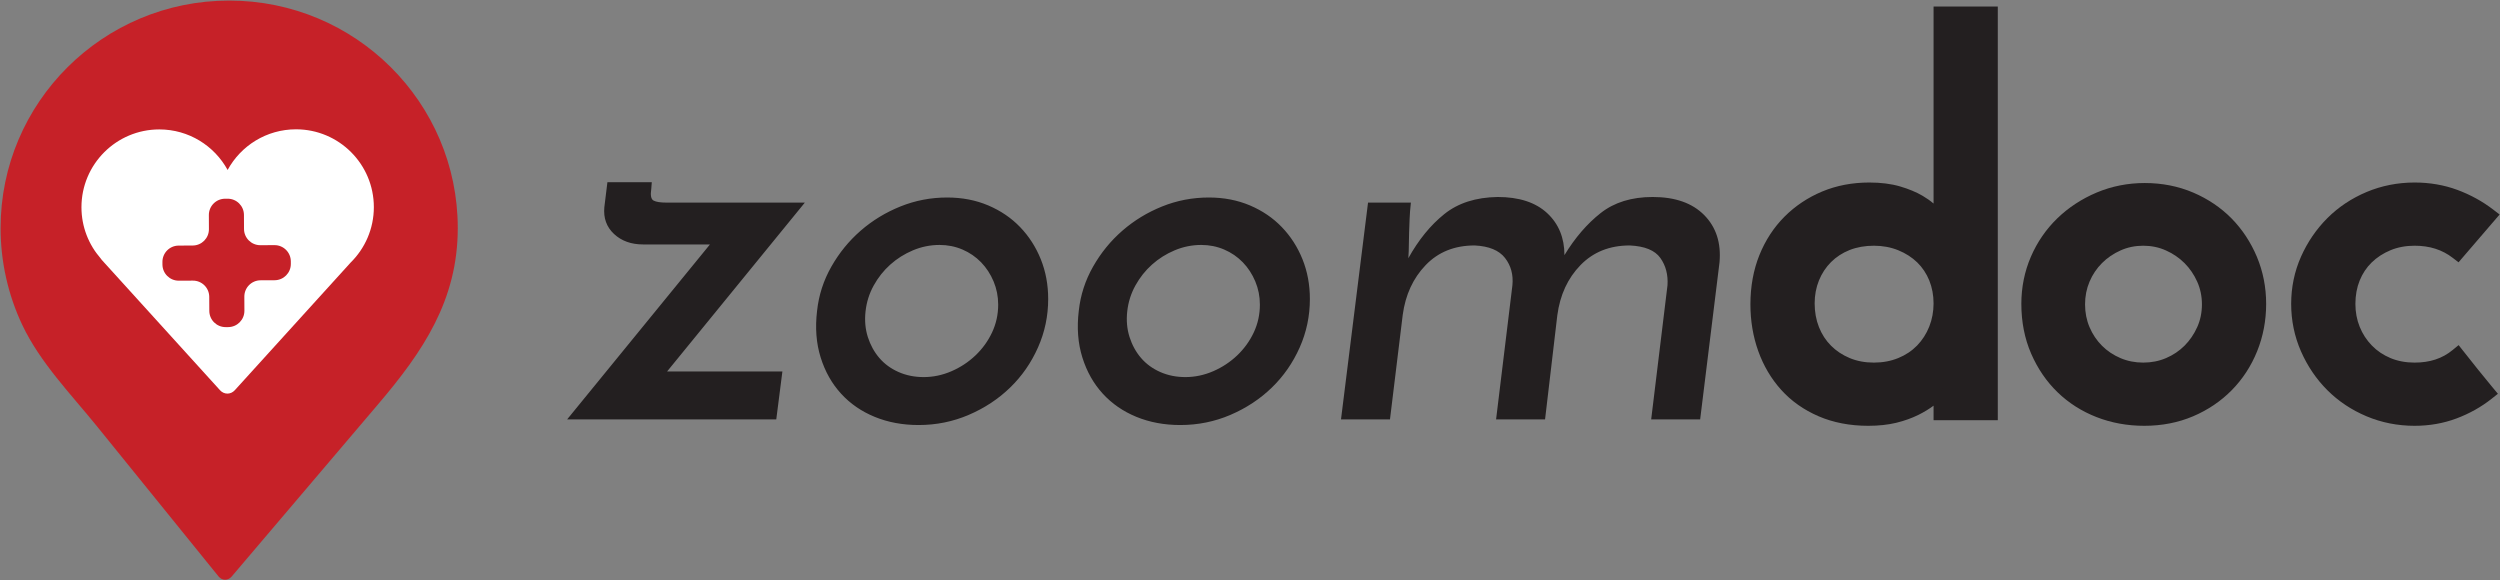 <svg xmlns="http://www.w3.org/2000/svg" viewBox="0 0 2365 549" width="2365" height="549">
	<rect x="0" y="0" width="2365" height="549" fill="#808080" stroke="none"/>
	<defs>
		<clipPath clipPathUnits="userSpaceOnUse" id="cp1">
			<path d="M-3 -1L2366 -1L2366 552L-3 552Z" />
		</clipPath>
	</defs>
	<style>
		tspan { white-space:pre }
		.shp0 { fill: #231f20 } 
		.shp1 { fill: #c62128 } 
		.shp2 { fill: #ffffff } 
	</style>
	<g id="Page 2" clip-path="url(#cp1)">
		<path id="Path 9" fill-rule="evenodd" class="shp0" d="M734.35 396.78L536.48 396.78L671.61 231.24L608.39 231.24C597.12 231.24 587.95 227.94 580.88 221.35C573.8 214.76 570.74 206.31 571.71 196.01L574.61 172.36L616.59 172.36L616.11 178.64C615.15 184.75 615.87 188.45 618.28 189.74C620.7 191.03 624.8 191.67 630.59 191.67L761.38 191.67L631.07 351.41L740.14 351.41L734.35 396.78ZM772.96 293.98C774.56 279.19 779.06 265.27 786.47 252.24C793.87 239.21 803.12 227.86 814.22 218.21C825.32 208.56 837.87 200.92 851.86 195.29C865.86 189.66 880.58 186.84 896.02 186.84C910.18 186.84 923.12 189.34 934.87 194.32C946.61 199.32 956.67 206.14 965.03 214.83C973.4 223.52 979.91 233.65 984.58 245.23C989.24 256.81 991.58 269.37 991.58 282.88C991.58 298.97 988.36 314.25 981.93 328.72C975.49 343.21 966.73 355.84 955.62 366.61C944.52 377.39 931.49 386 916.53 392.43C901.57 398.86 885.72 402.08 868.99 402.08C853.87 402.08 840.04 399.5 827.49 394.36C814.94 389.22 804.33 381.9 795.64 372.4C786.95 362.92 780.51 351.49 776.34 338.14C772.15 324.79 771.03 310.07 772.96 293.98ZM818.81 294.46C817.84 303.15 818.57 311.28 820.97 318.84C823.39 326.39 827.01 332.99 831.84 338.62C836.66 344.25 842.69 348.68 849.93 351.89C857.17 355.11 865.13 356.72 873.82 356.72C882.83 356.72 891.6 354.87 900.13 351.17C908.64 347.48 916.21 342.48 922.81 336.21C929.4 329.93 934.63 322.7 938.49 314.49C942.35 306.28 944.28 297.52 944.28 288.19C944.28 280.47 942.83 273.15 939.94 266.23C937.04 259.32 933.1 253.28 928.12 248.13C923.12 242.99 917.26 238.96 910.5 236.06C903.75 233.17 896.51 231.72 888.79 231.72C880.09 231.72 871.73 233.42 863.69 236.79C855.64 240.17 848.49 244.68 842.21 250.31C835.93 255.93 830.7 262.53 826.52 270.09C822.34 277.65 819.77 285.77 818.81 294.46ZM1020.53 293.98C1022.13 279.19 1026.63 265.27 1034.04 252.24C1041.44 239.21 1050.69 227.86 1061.79 218.21C1072.89 208.56 1085.43 200.92 1099.43 195.29C1113.43 189.66 1128.15 186.84 1143.59 186.84C1157.75 186.84 1170.69 189.34 1182.44 194.32C1194.18 199.32 1204.24 206.14 1212.6 214.83C1220.97 223.52 1227.48 233.65 1232.15 245.23C1236.81 256.81 1239.15 269.37 1239.15 282.88C1239.15 298.97 1235.93 314.25 1229.5 328.72C1223.06 343.21 1214.3 355.84 1203.2 366.61C1192.09 377.39 1179.06 386 1164.1 392.43C1149.14 398.86 1133.29 402.08 1116.56 402.08C1101.44 402.08 1087.61 399.5 1075.06 394.36C1062.52 389.22 1051.9 381.9 1043.21 372.4C1034.52 362.92 1028.08 351.49 1023.91 338.14C1019.72 324.79 1018.6 310.07 1020.53 293.98ZM1066.38 294.46C1065.41 303.15 1066.14 311.28 1068.55 318.84C1070.96 326.39 1074.58 332.99 1079.41 338.62C1084.23 344.25 1090.26 348.68 1097.5 351.89C1104.74 355.11 1112.7 356.72 1121.4 356.72C1130.4 356.72 1139.17 354.87 1147.7 351.17C1156.21 347.48 1163.78 342.48 1170.38 336.21C1176.97 329.93 1182.2 322.7 1186.07 314.49C1189.92 306.28 1191.85 297.52 1191.85 288.19C1191.85 280.47 1190.4 273.15 1187.51 266.23C1184.61 259.32 1180.67 253.28 1175.69 248.13C1170.69 242.99 1164.83 238.96 1158.07 236.06C1151.32 233.17 1144.08 231.72 1136.36 231.72C1127.67 231.72 1119.29 233.42 1111.26 236.79C1103.22 240.17 1096.06 244.68 1089.78 250.31C1083.5 255.93 1078.27 262.53 1074.09 270.09C1069.91 277.65 1067.34 285.77 1066.38 294.46ZM1294.16 191.67L1334.7 191.67C1334.05 197.46 1333.65 202.61 1333.49 207.11C1333.32 211.62 1333.17 215.88 1333.01 219.9C1332.84 223.93 1332.77 227.86 1332.77 231.72C1332.77 235.58 1332.6 239.77 1332.29 244.27C1341.94 226.9 1353.28 212.98 1366.31 202.53C1379.34 192.07 1396.15 186.68 1416.74 186.35C1437.01 186.35 1452.61 191.43 1463.56 201.56C1474.49 211.69 1479.96 224.97 1479.96 241.37C1489.93 224.97 1501.35 211.69 1514.23 201.56C1527.09 191.43 1543.5 186.35 1563.45 186.35C1584.69 186.35 1600.93 192.07 1612.2 203.49C1623.45 214.91 1628.28 229.79 1626.67 248.13L1608.34 396.78L1562.01 396.78L1577.45 269.85C1578.09 259.88 1575.84 251.27 1570.69 244.03C1565.54 236.79 1555.89 232.85 1541.74 232.2C1522.75 232.2 1507.23 238.4 1495.16 250.79C1483.1 263.17 1475.78 279.02 1473.21 298.32L1461.62 396.78L1415.29 396.78L1430.74 269.85C1431.7 259.88 1429.37 251.27 1423.74 244.03C1418.1 236.79 1408.54 232.85 1395.02 232.2C1376.04 232.2 1360.59 238.4 1348.69 250.79C1336.79 263.17 1329.55 278.86 1326.98 297.84L1314.91 396.78L1268.58 396.78L1294.16 191.67ZM1767.35 402.81C1750.03 402.81 1734.21 399.76 1720.33 393.76C1706.41 387.76 1694.52 379.36 1685.01 368.81C1675.57 358.34 1668.27 346.01 1663.32 332.15C1658.4 318.41 1655.89 303.55 1655.89 287.97C1655.89 271.04 1658.75 255.36 1664.38 241.36C1670.03 227.34 1678.03 215.08 1688.17 204.93C1698.28 194.82 1710.27 186.82 1723.79 181.17C1737.31 175.52 1752.29 172.66 1768.31 172.66C1779.24 172.66 1789.01 173.89 1797.36 176.32C1805.63 178.74 1812.82 181.74 1818.78 185.23C1822.68 187.52 1826.14 189.97 1829.15 192.55L1829.15 6.15L1889.91 6.15L1889.91 397.5L1829.15 397.5L1829.15 383.77C1825.04 386.85 1820.29 389.73 1814.99 392.39C1808.7 395.52 1801.62 398.07 1793.92 399.95C1786.14 401.84 1777.2 402.81 1767.35 402.81ZM1772.66 232.45C1764.3 232.45 1756.59 233.82 1749.73 236.52C1742.96 239.21 1737.04 243.06 1732.15 247.95C1727.24 252.87 1723.39 258.72 1720.72 265.33C1718.02 271.99 1716.66 279.28 1716.66 287.01C1716.66 295.07 1718.03 302.62 1720.73 309.43C1723.41 316.22 1727.25 322.13 1732.15 327.02C1737.08 331.97 1743.03 335.9 1749.85 338.74C1756.65 341.58 1764.32 343.02 1772.66 343.02C1781.02 343.02 1788.79 341.58 1795.75 338.72C1802.68 335.9 1808.67 331.91 1813.58 326.86C1818.5 321.8 1822.37 315.77 1825.07 308.96C1827.78 302.13 1829.15 294.74 1829.15 287.01C1829.15 279.29 1827.78 272 1825.1 265.34C1822.42 258.75 1818.59 253 1813.72 248.26C1808.79 243.47 1802.75 239.59 1795.76 236.74C1788.77 233.89 1780.99 232.45 1772.66 232.45Z" />
		<path id="Path 10" fill-rule="evenodd" class="shp0" d="M1663.11 287.97C1663.11 271.89 1665.76 257.25 1671.07 244.05C1676.38 230.87 1683.78 219.53 1693.27 210.03C1702.76 200.54 1713.86 193.14 1726.57 187.83C1739.28 182.52 1753.19 179.87 1768.32 179.87C1778.61 179.87 1787.62 181 1795.34 183.24C1803.06 185.51 1809.66 188.24 1815.13 191.45C1820.6 194.67 1825.03 198.13 1828.41 201.83C1831.78 205.52 1834.44 208.67 1836.37 211.24L1836.37 13.37L1882.69 13.37L1882.69 390.28L1836.37 390.28L1836.37 376.77C1836.37 375.17 1836.52 373.39 1836.85 371.46C1837.16 369.53 1837.33 368.08 1837.33 367.12C1834.44 370.01 1830.89 373.15 1826.72 376.53C1822.53 379.91 1817.55 383.04 1811.75 385.95C1805.97 388.83 1799.45 391.17 1792.21 392.94C1784.97 394.71 1776.68 395.59 1767.35 395.59C1750.95 395.59 1736.22 392.78 1723.19 387.14C1710.16 381.52 1699.22 373.8 1690.38 363.98C1681.52 354.17 1674.77 342.75 1670.11 329.72C1665.44 316.69 1663.11 302.77 1663.11 287.97ZM1709.44 287.01C1709.44 296.02 1710.97 304.38 1714.03 312.1C1717.08 319.82 1721.42 326.51 1727.05 332.13C1732.68 337.77 1739.37 342.19 1747.08 345.4C1754.81 348.63 1763.33 350.23 1772.66 350.23C1781.99 350.23 1790.59 348.63 1798.49 345.4C1806.36 342.19 1813.12 337.68 1818.75 331.89C1824.38 326.1 1828.72 319.34 1831.78 311.62C1834.84 303.9 1836.37 295.69 1836.37 287.01C1836.37 278.32 1834.84 270.2 1831.78 262.64C1828.72 255.08 1824.38 248.56 1818.75 243.09C1813.12 237.62 1806.36 233.28 1798.49 230.06C1790.59 226.85 1781.99 225.23 1772.66 225.23C1763.33 225.23 1754.81 226.77 1747.08 229.82C1739.37 232.88 1732.68 237.22 1727.05 242.85C1721.42 248.48 1717.08 255.08 1714.03 262.64C1710.97 270.2 1709.44 278.32 1709.44 287.01ZM2028.47 402.81C2012.52 402.81 1997.35 400.05 1983.38 394.59C1969.36 389.14 1956.94 381.23 1946.48 371.1C1936.03 361 1927.61 348.7 1921.46 334.52C1915.3 320.32 1912.19 304.49 1912.19 287.49C1912.19 271.77 1915.23 256.77 1921.22 242.88C1927.19 229.04 1935.61 216.82 1946.23 206.54C1956.8 196.31 1969.32 188.1 1983.43 182.15C1997.63 176.17 2012.94 173.14 2028.95 173.14C2045.29 173.14 2060.69 176.17 2074.74 182.16C2088.73 188.14 2100.95 196.39 2111.07 206.66C2121.15 216.93 2129.21 229.13 2135.02 242.95C2140.83 256.81 2143.78 271.79 2143.78 287.49C2143.78 303.17 2140.93 318.2 2135.3 332.17C2129.66 346.19 2121.58 358.59 2111.31 369.04C2101.04 379.49 2088.74 387.8 2074.74 393.78C2060.7 399.77 2045.13 402.81 2028.47 402.81ZM2027.5 232.45C2019.86 232.45 2012.66 233.94 2006.07 236.89C1999.35 239.88 1993.43 243.93 1988.46 248.91C1983.5 253.87 1979.54 259.76 1976.71 266.43C1973.89 273.05 1972.46 280.29 1972.46 287.97C1972.46 295.66 1973.89 302.9 1976.71 309.51C1979.56 316.21 1983.5 322.09 1988.44 327.02C1993.39 331.98 1999.28 335.93 2005.95 338.76C2012.57 341.59 2019.81 343.02 2027.5 343.02C2035.18 343.02 2042.43 341.59 2049.04 338.77C2055.72 335.92 2061.62 331.98 2066.56 327.03C2071.53 322.06 2075.58 316.13 2078.59 309.4C2081.54 302.81 2083.03 295.6 2083.03 287.97C2083.03 280.34 2081.54 273.14 2078.59 266.54C2075.59 259.84 2071.54 253.9 2066.56 248.91C2061.58 243.94 2055.65 239.89 2048.93 236.89C2042.33 233.94 2035.12 232.45 2027.5 232.45Z" />
		<path id="Path 11" fill-rule="evenodd" class="shp0" d="M1919.4 287.49C1919.4 272.7 1922.21 258.78 1927.84 245.75C1933.46 232.72 1941.27 221.37 1951.24 211.72C1961.22 202.07 1972.88 194.43 1986.24 188.8C1999.59 183.17 2013.82 180.35 2028.95 180.35C2044.39 180.35 2058.7 183.17 2071.9 188.8C2085.09 194.43 2096.43 202.07 2105.93 211.72C2115.41 221.37 2122.89 232.72 2128.37 245.75C2133.83 258.78 2136.57 272.7 2136.57 287.49C2136.57 302.29 2133.92 316.29 2128.61 329.48C2123.29 342.67 2115.81 354.17 2106.17 363.98C2096.52 373.8 2085.09 381.52 2071.9 387.14C2058.7 392.78 2044.22 395.6 2028.47 395.6C2013.34 395.6 1999.18 393.02 1986 387.88C1972.8 382.73 1961.3 375.41 1951.5 365.91C1941.68 356.43 1933.87 345.01 1928.08 331.65C1922.29 318.3 1919.4 303.58 1919.4 287.49ZM1965.25 287.97C1965.25 296.66 1966.85 304.79 1970.08 312.35C1973.29 319.9 1977.71 326.51 1983.35 332.13C1988.97 337.77 1995.56 342.19 2003.13 345.4C2010.68 348.63 2018.81 350.23 2027.5 350.23C2036.19 350.23 2044.31 348.63 2051.87 345.4C2059.42 342.19 2066.03 337.77 2071.66 332.13C2077.29 326.51 2081.79 319.9 2085.17 312.35C2088.55 304.79 2090.25 296.66 2090.25 287.97C2090.25 279.29 2088.55 271.16 2085.17 263.6C2081.79 256.04 2077.29 249.45 2071.66 243.82C2066.03 238.19 2059.42 233.68 2051.87 230.31C2044.31 226.93 2036.19 225.23 2027.5 225.23C2018.81 225.23 2010.68 226.93 2003.13 230.31C1995.56 233.68 1988.97 238.19 1983.35 243.82C1977.71 249.45 1973.29 256.04 1970.08 263.6C1966.85 271.16 1965.25 279.29 1965.25 287.97ZM2284.21 402.81C2268.19 402.81 2252.88 399.77 2238.7 393.79C2224.54 387.83 2212.08 379.51 2201.65 369.08C2191.25 358.69 2182.87 346.34 2176.74 332.38C2170.57 318.32 2167.45 303.22 2167.45 287.49C2167.45 271.75 2170.58 256.73 2176.76 242.81C2182.89 229.03 2191.26 216.77 2201.66 206.38C2212.06 195.96 2224.53 187.65 2238.7 181.67C2252.9 175.69 2268.2 172.66 2284.21 172.66C2298.51 172.66 2312.1 175 2324.6 179.61C2336.98 184.2 2348.41 190.47 2358.58 198.28L2364.63 202.92L2325.77 248.15L2320.35 243.98C2310.3 236.21 2298.47 232.45 2284.21 232.45C2275.89 232.45 2268.22 233.88 2261.4 236.72C2254.56 239.57 2248.58 243.46 2243.64 248.26C2238.75 253.01 2234.93 258.76 2232.27 265.33C2229.57 271.99 2228.21 279.44 2228.21 287.49C2228.21 295.23 2229.57 302.51 2232.26 309.15C2234.95 315.82 2238.82 321.77 2243.78 326.86C2248.7 331.93 2254.62 335.92 2261.4 338.74C2268.2 341.58 2275.87 343.02 2284.21 343.02C2298.7 343.02 2310.46 339.14 2320.17 331.14L2325.85 326.47L2330.42 332.25C2335.23 338.35 2339.88 344.21 2344.37 349.82C2348.85 355.42 2353.49 361.1 2358.28 366.84L2363.01 372.52L2357.22 377.11C2347.34 384.95 2336.14 391.24 2323.9 395.83C2311.59 400.46 2298.23 402.81 2284.21 402.81Z" />
		<path id="Path 12" class="shp1" d="M206.71 545.27C210.08 549.44 215.68 549.5 219.15 545.42C265.29 491.13 311.39 436.8 357.59 382.55C400.11 332.63 433.05 284.1 433.05 215.78C433.05 96.91 336.24 0.54 216.81 0.54C97.38 0.54 0.56 96.91 0.56 215.78C0.56 247.45 7.59 278.99 21.18 307.62C38.06 343.16 67.06 372.8 91.66 403.19L206.71 545.27Z" />
		<path id="Path 13" class="shp2" d="M353.66 195.96C353.66 155.29 320.69 122.33 280.03 122.33C252.1 122.33 227.81 137.87 215.33 160.79C202.83 137.93 178.57 122.43 150.69 122.43C110.02 122.43 77.06 155.4 77.06 196.06C77.06 214.54 83.88 231.42 95.13 244.35C95.45 244.87 95.85 245.41 96.36 245.97L208.17 369.19C212 373.4 218.26 373.4 222.08 369.19L331.68 248.41C345.24 235.06 353.66 216.49 353.66 195.96Z" />
		<path id="Path 14" class="shp1" d="M275.13 249.63L275.12 247.22C275.08 238.72 268.15 231.86 259.65 231.9L246.32 231.96C237.81 232 230.88 225.14 230.84 216.63L230.78 203.3C230.74 194.8 223.81 187.94 215.31 187.98L212.9 187.99C204.4 188.03 197.54 194.96 197.58 203.46L197.64 216.79C197.68 225.3 190.82 232.22 182.31 232.26L168.98 232.33C160.48 232.37 153.62 239.29 153.66 247.8L153.67 250.2C153.71 258.71 160.64 265.57 169.14 265.53L182.47 265.47C190.98 265.43 197.9 272.29 197.94 280.79L198.01 294.12C198.05 302.63 204.97 309.49 213.48 309.45L215.88 309.44C224.39 309.39 231.25 302.47 231.21 293.96L231.15 280.64C231.11 272.13 237.97 265.2 246.47 265.16L259.8 265.1C268.31 265.06 275.17 258.13 275.13 249.63Z" />
	</g>
</svg>